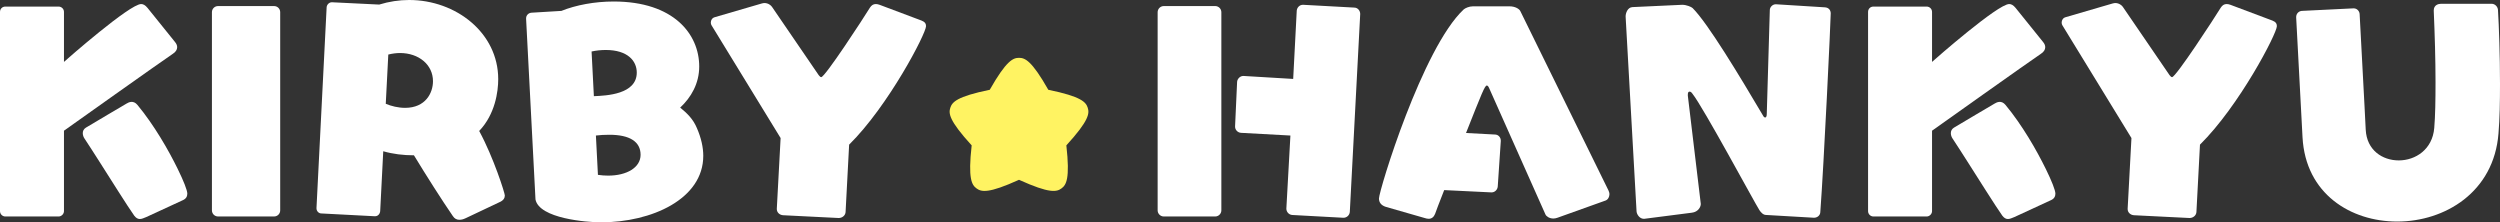 <?xml version="1.0" encoding="UTF-8"?>
<svg id="_レイヤー_2" data-name=" レイヤー 2" xmlns="http://www.w3.org/2000/svg" viewBox="0 0 216.974 19.296">
  <rect x="0" y="0" width="216.974" height="19.296" fill="#333333" stroke="none"/>
  <g id="text">
    <g>
      <path d="M94.405,9.352c-.158-.485-.545-.971-3.423-1.56-1.45-2.554-2.031-2.773-2.541-2.773s-1.09.219-2.541,2.773c-2.877.589-3.264,1.075-3.423,1.56s-.126,1.097,1.854,3.265c-.329,2.919.013,3.437.426,3.738.413.3,1.008.464,3.682-.751,2.675,1.214,3.271,1.05,3.683.751.413-.301.755-.819.426-3.738,1.981-2.169,2.013-2.78,1.855-3.265" fill="#fff362"/>
      <path d="M18.921.527h4.869c.292,0,.528.237.528.528v17.205c0,.292-.237.528-.528.528h-4.868c-.292,0-.529-.237-.529-.529V1.055c0-.292.237-.528.528-.528Z" fill="#fff"/>
      <path d="M40.397,18.943c-.176.088-.352.132-.528.132-.22,0-.419-.088-.573-.331-.925-1.344-2.313-3.524-3.37-5.265-.925,0-1.828-.11-2.665-.352l-.265,5.199c-.022.242-.198.441-.44.441h-.044l-4.626-.242c-.22,0-.418-.198-.418-.44v-.044l.881-17.424c.022-.22.22-.419.441-.419h.044l4.075.199c.859-.265,1.74-.397,2.599-.397,4.053,0,7.732,2.842,7.732,6.873,0,1.079-.264,3.04-1.652,4.494,1.256,2.313,2.225,5.397,2.225,5.595,0,.22-.11.441-.484.595l-2.93,1.388-.002-.002ZM33.481,9.008c.462.198,1.079.352,1.674.352,1.784,0,2.423-1.299,2.423-2.313,0-1.431-1.234-2.445-2.864-2.445-.309,0-.661.044-1.014.132l-.22,4.274h0Z" fill="#fff"/>
      <path d="M45.661,1.628v-.044c0-.264.22-.484.507-.484l2.555-.154c1.255-.507,2.886-.815,4.538-.815,5.221,0,7.424,2.842,7.424,5.639,0,1.476-.705,2.688-1.653,3.569.617.507,1.124.991,1.454,1.784.374.859.551,1.674.551,2.401,0,3.745-4.472,5.772-8.878,5.772-1.234,0-5.353-.33-5.684-1.982l-.815-15.685h0ZM51.542,8.347c1.079-.044,3.723-.154,3.723-2.049,0-1.013-.793-1.96-2.688-1.96-.418,0-.837.044-1.234.132l.199,3.877ZM51.895,15.176c.308.044.594.066.881.066,1.63,0,2.82-.705,2.82-1.806,0-1.145-.948-1.74-2.71-1.74-.418,0-.815.022-1.168.066l.176,3.414h0Z" fill="#fff"/>
      <path d="M67.947,18.678c-.286-.022-.528-.242-.528-.528v-.044l.33-6.124-5.992-9.781c-.044-.066-.066-.154-.066-.242,0-.199.11-.397.331-.463l4.075-1.189c.088-.022.176-.044.242-.044.331,0,.573.199.661.331l4.053,5.926c.088.11.154.176.22.176.33,0,3.679-5.133,4.23-6.036.132-.198.286-.309.507-.309.11,0,.198.022.33.066l3.635,1.366c.286.11.396.264.396.484,0,.639-3.26,6.917-6.675,10.287l-.309,5.86c-.022.286-.286.507-.595.507l-4.846-.242h0Z" fill="#fff"/>
      <path d="M105.472.527h-4.472c-.286,0-.529.242-.529.529v17.204c0,.286.242.529.529.529h4.472c.286,0,.529-.242.529-.529V1.055c0-.287-.242-.529-.529-.529" fill="#fff"/>
      <path d="M117.544.659l-4.428-.242h-.044c-.286,0-.506.242-.528.507l-.309,5.926-4.295-.257h-.044c-.264,0-.506.242-.528.506l-.176,3.856v.044c0,.264.22.507.507.529l4.295.235-.352,6.344c0,.286.22.529.506.551l4.45.242c.286,0,.529-.22.551-.507l.903-17.182c0-.286-.22-.551-.507-.551" fill="#fff"/>
      <path d="M135.165,18.899c-.11.044-.242.066-.352.066-.352,0-.617-.198-.683-.352l-4.89-10.97c-.066-.154-.132-.22-.199-.22-.176,0-.418.617-1.806,4.12l2.511.132c.286,0,.507.242.507.528v.044l-.264,3.943c-.022.264-.242.506-.529.506h-.044l-4.075-.198c-.418,1.057-.727,1.873-.793,2.071-.11.264-.287.418-.551.418-.11,0-.22-.022-.352-.066l-3.371-.969c-.418-.132-.594-.397-.594-.727,0-.683,3.767-13.063,7.358-16.411.132-.11.462-.265.793-.265h3.194c.463,0,.837.22.926.419l7.644,15.552c.044.088.088.22.088.33,0,.22-.11.463-.33.551l-4.186,1.498h-.002Z" fill="#fff"/>
      <path d="M153.271,18.656c-.242,0-.441-.22-.573-.418-.463-.727-4.868-8.922-5.816-10.111-.088-.132-.176-.176-.242-.176-.11,0-.154.088-.154.265v.088l1.124,9.384v.022c0,.242-.22.683-.771.749l-4.12.529h-.066c-.33,0-.594-.352-.617-.639l-.948-16.896v-.044c0-.242.154-.771.595-.793l4.295-.199h.044c.331,0,.771.176.882.286,1.321,1.322,4.031,5.816,6.102,9.318.066.132.132.176.198.176.088,0,.133-.133.133-.309l.264-9.01c0-.264.242-.507.507-.507h.044l4.229.264c.352.022.507.264.507.529,0,.573-.595,13.129-.903,17.226,0,.286-.242.507-.551.507l-4.163-.242h0Z" fill="#fff"/>
      <path d="M177.557,14.668c.501,1.02.83,1.846.83,2.137,0,.22-.088.441-.397.573l-3.15,1.454c-.22.088-.397.176-.573.176s-.33-.088-.484-.286c-.272-.378-.8-1.197-1.436-2.192M172.347,16.531c-.938-1.469-2.076-3.286-2.901-4.533-.13-.195-.27-.67.137-.919.939-.574,2.985-1.76,3.533-2.092.195-.118.588-.306.939.117,1.447,1.747,2.685,3.9,3.502,5.565" fill="#fff"/>
      <path d="M167.681,11.343v6.983c0,.242-.22.463-.463.463h-4.626c-.264,0-.463-.22-.463-.463V1.034c0-.265.199-.463.463-.463h4.626c.242,0,.463.198.463.463v4.339c.264-.242,5.705-5.022,6.697-5.022.176,0,.352.088.551.33l2.379,2.952c.132.154.198.308.198.462,0,.22-.132.418-.374.573-.926.617-9.45,6.675-9.45,6.675" fill="#fff"/>
      <path d="M15.427,14.668c.501,1.02.83,1.846.83,2.137,0,.22-.088.441-.397.573l-3.15,1.454c-.22.088-.397.176-.573.176s-.33-.088-.484-.286c-.272-.378-.8-1.197-1.436-2.192M10.218,16.531c-.938-1.469-2.076-3.286-2.901-4.533-.13-.195-.27-.67.137-.919.939-.574,2.985-1.76,3.533-2.092.195-.118.588-.306.939.117,1.447,1.747,2.685,3.9,3.502,5.565" fill="#fff"/>
      <path d="M5.552,11.343v6.983c0,.242-.22.463-.463.463H.463c-.264,0-.463-.22-.463-.463V1.034c0-.265.199-.463.463-.463h4.626c.242,0,.463.198.463.463v4.339c.264-.242,5.705-5.022,6.697-5.022.176,0,.352.088.551.33l2.379,2.952c.132.154.198.308.198.462,0,.22-.132.418-.374.573-.926.617-9.45,6.675-9.45,6.675" fill="#fff"/>
      <path d="M185.186,18.678c-.286-.022-.528-.242-.528-.528v-.044l.33-6.124-5.992-9.781c-.044-.066-.066-.154-.066-.242,0-.199.11-.397.331-.463l4.075-1.189c.088-.022.176-.044.242-.044.331,0,.573.199.661.331l4.053,5.926c.088.11.154.176.22.176.33,0,3.679-5.133,4.23-6.036.132-.198.286-.309.507-.309.11,0,.198.022.33.066l3.635,1.366c.286.11.396.264.396.484,0,.639-3.26,6.917-6.675,10.287l-.309,5.86c-.022.286-.286.507-.595.507l-4.846-.242h.001Z" fill="#fff"/>
      <path d="M216.247.328c.286,0,.528.242.551.528.088,1.454.176,3.943.176,6.433,0,1.498-.022,3.018-.132,4.296-.397,5.089-4.648,7.644-8.79,7.644-4.032,0-7.952-2.401-8.217-7.313l-.551-10.397v-.044c0-.286.22-.507.484-.529l4.472-.22h.044c.264,0,.485.22.507.485.529,10.199.418,7.6.529,10.045.088,1.784,1.453,2.666,2.864,2.666,1.454,0,2.93-.948,3.084-2.82.088-1.035.11-2.445.11-3.965,0-1.983-.066-4.186-.154-6.19v-.044c0-.463.397-.573.617-.573h4.406v-.002Z" fill="#fff"/>
    </g>
  </g>
</svg>